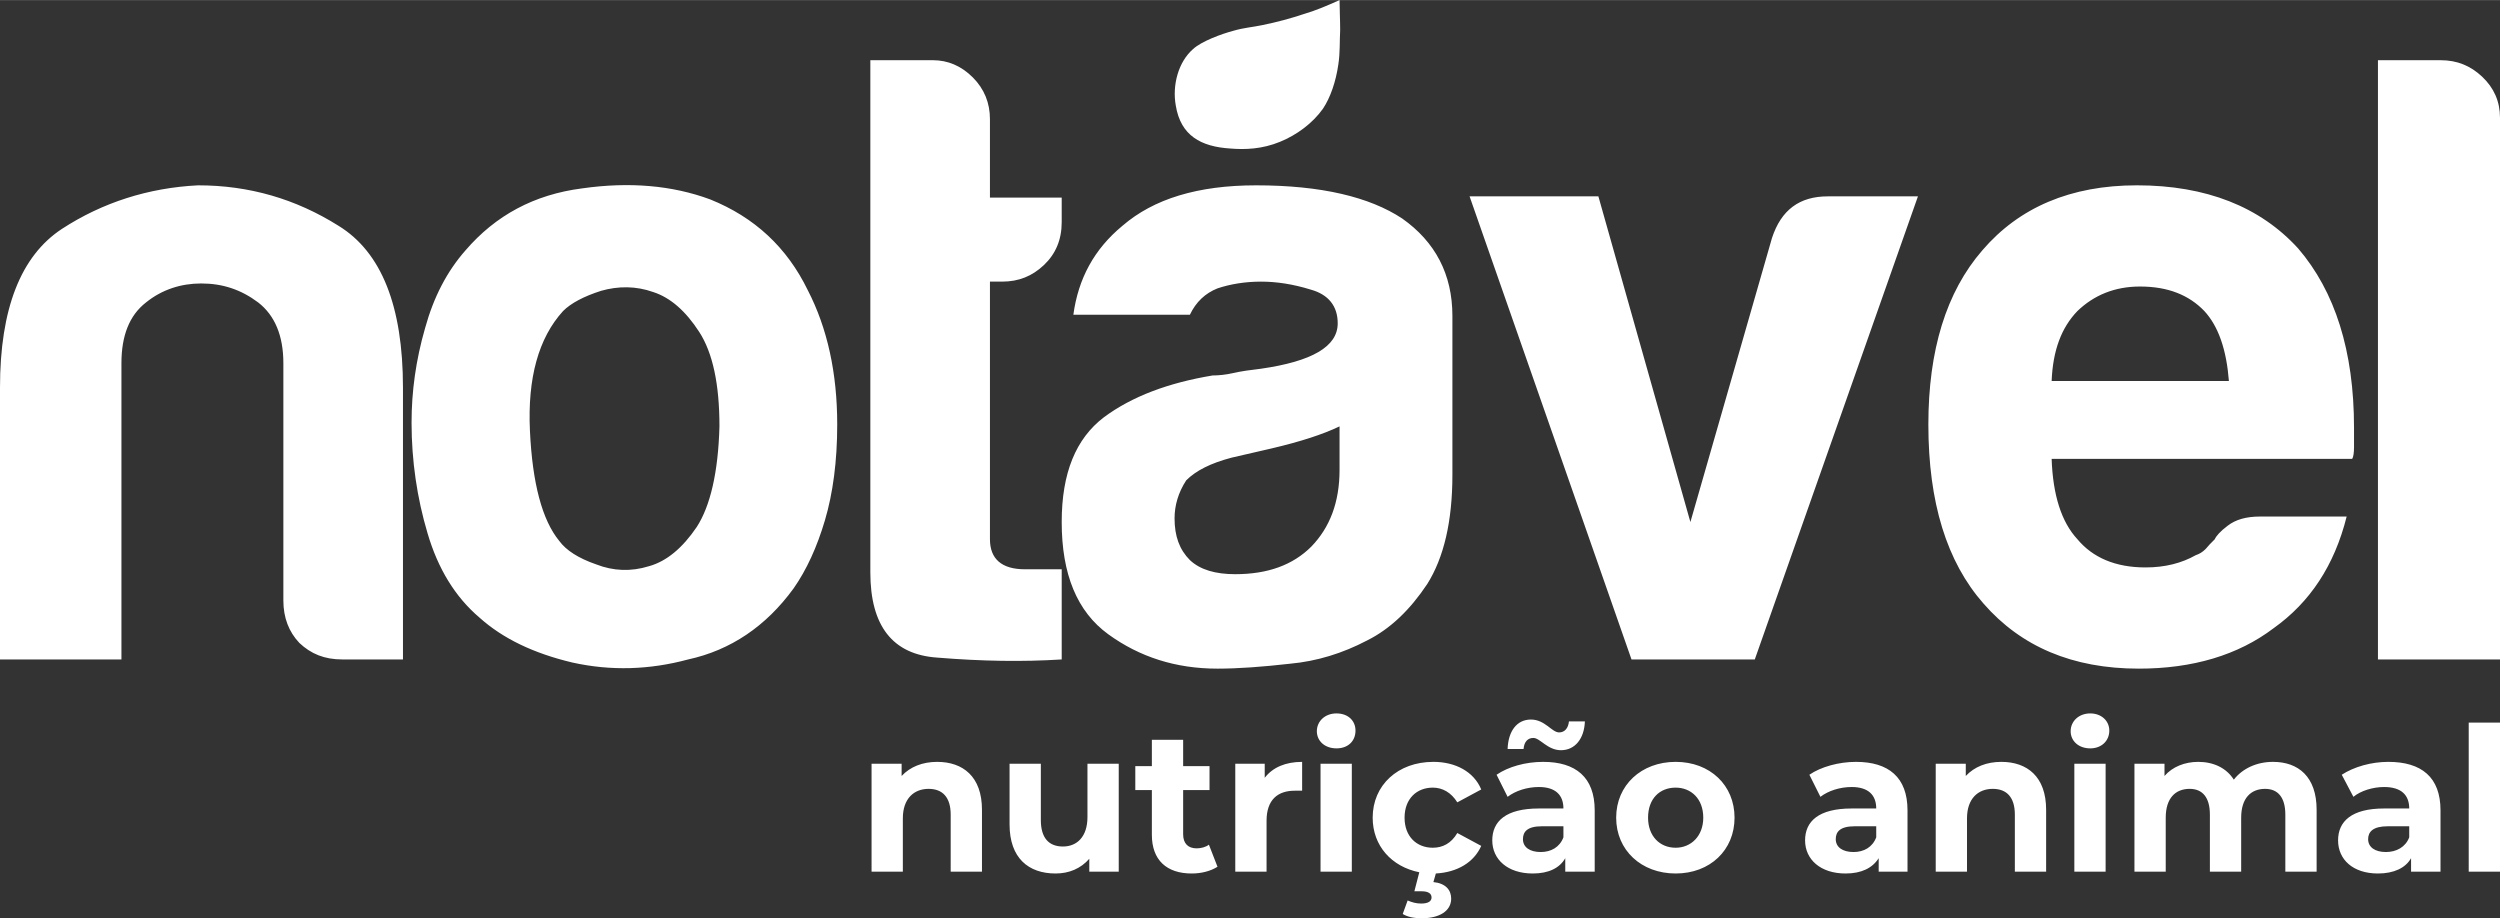 <?xml version="1.0" encoding="UTF-8"?>
<!DOCTYPE svg PUBLIC "-//W3C//DTD SVG 1.1//EN" "http://www.w3.org/Graphics/SVG/1.1/DTD/svg11.dtd">
<!-- Creator: CorelDRAW 2021 (64-Bit) -->
<svg xmlns="http://www.w3.org/2000/svg" xml:space="preserve" width="196px" height="72px" version="1.1" style="shape-rendering:geometricPrecision; text-rendering:geometricPrecision; image-rendering:optimizeQuality; fill-rule:evenodd; clip-rule:evenodd"
viewBox="0 0 40.76 14.97"
 xmlns:xlink="http://www.w3.org/1999/xlink"
 xmlns:xodm="http://www.corel.com/coreldraw/odm/2003">
 <rect x="0" y="0" width="40.76" height="14.97" fill="#333333" stroke="none"/>
 <defs>
  <style type="text/css">
   <![CDATA[
    .fil0 {fill:white}
    .fil1 {fill:white;fill-rule:nonzero}
   ]]>
  </style>
 </defs>
 <g id="Layer_x0020_1">
  <path class="fil0" d="M20.11 0.5c0.17,-0.05 0.32,-0.06 0.46,-0.09 0.25,-0.05 0.47,-0.11 0.71,-0.19 0.17,-0.05 0.36,-0.13 0.56,-0.22 0,0.14 0.01,0.31 0.01,0.49 -0.01,0.18 0,0.37 -0.03,0.56 -0.04,0.28 -0.13,0.54 -0.25,0.72 -0.17,0.24 -0.43,0.43 -0.7,0.54 -0.29,0.12 -0.57,0.13 -0.81,0.11 -0.48,-0.03 -0.81,-0.21 -0.89,-0.7 -0.06,-0.33 0.04,-0.71 0.28,-0.92 0.14,-0.13 0.47,-0.25 0.66,-0.3z"/>
  <path class="fil1" d="M6.57 10.75l-0.99 0c-0.29,0 -0.51,-0.09 -0.7,-0.27 -0.17,-0.18 -0.26,-0.41 -0.26,-0.69l0 0 0 -3.87c0,-0.45 -0.14,-0.78 -0.41,-0.99 -0.28,-0.21 -0.58,-0.31 -0.93,-0.31 -0.33,0 -0.64,0.1 -0.9,0.31 -0.27,0.21 -0.4,0.54 -0.4,0.99l0 4.83 -1.98 0 0 -4.43c0,-1.29 0.34,-2.15 1.01,-2.59 0.66,-0.43 1.41,-0.67 2.22,-0.71 0.83,0 1.59,0.22 2.29,0.66 0.7,0.43 1.05,1.31 1.05,2.64l0 4.43zm15.27 -3.8c-0.27,0.13 -0.64,0.25 -1.11,0.36 -0.43,0.1 -0.65,0.15 -0.65,0.15 -0.34,0.09 -0.58,0.21 -0.74,0.37 -0.13,0.2 -0.19,0.41 -0.19,0.62 0,0.29 0.08,0.51 0.25,0.68 0.17,0.16 0.42,0.23 0.74,0.23 0.53,0 0.94,-0.15 1.24,-0.45 0.3,-0.31 0.46,-0.72 0.46,-1.25l0 -0.71zm0.45 3.49c-0.4,0.21 -0.82,0.34 -1.26,0.38 -0.44,0.05 -0.84,0.08 -1.18,0.08 -0.68,0 -1.27,-0.19 -1.78,-0.56 -0.51,-0.37 -0.76,-0.98 -0.76,-1.83 0,-0.8 0.23,-1.36 0.69,-1.71 0.46,-0.34 1.05,-0.56 1.77,-0.68 0.09,0 0.21,-0.01 0.34,-0.04 0.13,-0.03 0.28,-0.05 0.45,-0.07 0.83,-0.12 1.25,-0.36 1.25,-0.74 0,-0.28 -0.15,-0.47 -0.44,-0.55 -0.29,-0.09 -0.56,-0.13 -0.81,-0.13 -0.26,0 -0.5,0.04 -0.71,0.11 -0.2,0.08 -0.35,0.22 -0.45,0.43l-1.9 0c0.08,-0.59 0.34,-1.07 0.8,-1.45 0.51,-0.44 1.23,-0.66 2.18,-0.66 1.06,0 1.85,0.19 2.38,0.54 0.54,0.38 0.82,0.91 0.82,1.59l0 2.59c0,0.76 -0.14,1.35 -0.41,1.78 -0.28,0.42 -0.6,0.73 -0.98,0.92zm-14.47 -0.37c-0.4,-0.34 -0.68,-0.8 -0.85,-1.38 -0.17,-0.57 -0.26,-1.18 -0.26,-1.8 0,-0.51 0.07,-1.02 0.22,-1.54 0.14,-0.51 0.36,-0.93 0.66,-1.27 0.49,-0.57 1.12,-0.91 1.9,-1.01 0.77,-0.11 1.47,-0.05 2.09,0.18 0.72,0.29 1.25,0.78 1.59,1.48 0.32,0.62 0.48,1.35 0.48,2.19 0,0.6 -0.07,1.12 -0.2,1.56 -0.13,0.44 -0.3,0.81 -0.51,1.11 -0.45,0.62 -1.03,1.01 -1.72,1.16 -0.63,0.17 -1.26,0.19 -1.89,0.05 -0.63,-0.15 -1.13,-0.39 -1.51,-0.73zm1.36 -5c-0.4,0.44 -0.58,1.09 -0.54,1.95 0.04,0.86 0.2,1.46 0.48,1.8 0.11,0.15 0.31,0.28 0.6,0.38 0.28,0.11 0.57,0.12 0.86,0.03 0.29,-0.08 0.55,-0.3 0.78,-0.64 0.22,-0.34 0.35,-0.89 0.37,-1.64 0,-0.69 -0.11,-1.2 -0.33,-1.54 -0.22,-0.34 -0.47,-0.56 -0.75,-0.65 -0.28,-0.1 -0.57,-0.1 -0.85,-0.02 -0.28,0.09 -0.49,0.2 -0.62,0.33zm8.13 5.68c-0.63,0.04 -1.3,0.03 -2.03,-0.03 -0.73,-0.05 -1.09,-0.52 -1.09,-1.39l0 -8.35 1.02 0c0.24,0 0.46,0.09 0.65,0.28 0.19,0.19 0.28,0.42 0.28,0.68l0 1.28 1.17 0 0 0.4c0,0.29 -0.1,0.52 -0.29,0.7 -0.19,0.18 -0.41,0.27 -0.68,0.27l-0.2 0 0 4.2c0,0.32 0.19,0.49 0.57,0.49l0.6 0 0 1.47zm11.3 0l-2.01 0 -2.64 -7.55 2.1 0 1.5 5.31 1.33 -4.63c0.15,-0.46 0.45,-0.68 0.91,-0.68l0 0 1.47 0 -2.66 7.55zm8.24 -2.33l1.41 0c-0.2,0.8 -0.6,1.4 -1.19,1.82 -0.58,0.44 -1.32,0.66 -2.2,0.66 -1.08,0 -1.92,-0.36 -2.53,-1.06 -0.6,-0.68 -0.9,-1.65 -0.9,-2.92 0,-1.21 0.29,-2.16 0.88,-2.84 0.6,-0.7 1.44,-1.06 2.52,-1.06 1.13,0 2.01,0.35 2.63,1.03 0.6,0.7 0.91,1.67 0.91,2.92 0,0.08 0,0.15 0,0.2 0,0.06 0,0.1 0,0.12 0,0.09 -0.01,0.16 -0.03,0.19l-4.9 0c0.02,0.59 0.16,1.03 0.42,1.31 0.25,0.3 0.62,0.46 1.11,0.46 0.32,0 0.59,-0.07 0.82,-0.2 0.06,-0.02 0.11,-0.05 0.16,-0.1 0.04,-0.05 0.09,-0.1 0.15,-0.16 0.02,-0.05 0.09,-0.13 0.21,-0.22 0.13,-0.1 0.3,-0.15 0.53,-0.15zm-3.4 -2.21l2.89 0c-0.04,-0.51 -0.17,-0.89 -0.4,-1.14 -0.25,-0.26 -0.59,-0.4 -1.05,-0.4 -0.41,0 -0.75,0.14 -1.02,0.4 -0.26,0.27 -0.4,0.64 -0.42,1.14zm5.32 -5.23l1.02 0c0.27,0 0.49,0.09 0.68,0.27 0.19,0.18 0.29,0.4 0.29,0.67l0 8.83 -1.99 0 0 -9.77z"/>
  <path class="fil1" d="M15.28 12.42c-0.24,0 -0.44,0.08 -0.58,0.23l0 -0.2 -0.49 0 0 1.76 0.51 0 0 -0.87c0,-0.32 0.18,-0.48 0.42,-0.48 0.23,0 0.36,0.14 0.36,0.42l0 0.93 0.51 0 0 -1.01c0,-0.54 -0.31,-0.78 -0.73,-0.78zm2.45 0.03l0 0.87c0,0.32 -0.17,0.48 -0.4,0.48 -0.23,0 -0.36,-0.14 -0.36,-0.43l0 -0.92 -0.51 0 0 0.99c0,0.55 0.31,0.8 0.75,0.8 0.22,0 0.41,-0.08 0.55,-0.24l0 0.21 0.48 0 0 -1.76 -0.51 0zm1.98 1.32c-0.05,0.04 -0.13,0.06 -0.2,0.06 -0.14,0 -0.22,-0.08 -0.22,-0.23l0 -0.72 0.43 0 0 -0.39 -0.43 0 0 -0.43 -0.51 0 0 0.43 -0.27 0 0 0.39 0.27 0 0 0.73c0,0.41 0.24,0.63 0.65,0.63 0.16,0 0.31,-0.04 0.42,-0.11l-0.14 -0.36zm0.91 -1.09l0 -0.23 -0.48 0 0 1.76 0.51 0 0 -0.83c0,-0.34 0.18,-0.49 0.46,-0.49 0.04,0 0.08,0 0.12,0l0 -0.47c-0.27,0 -0.48,0.09 -0.61,0.26zm1.17 -0.48c0.19,0 0.31,-0.12 0.31,-0.29 0,-0.16 -0.12,-0.28 -0.31,-0.28 -0.19,0 -0.32,0.13 -0.32,0.29 0,0.16 0.13,0.28 0.32,0.28zm-0.26 2.01l0.51 0 0 -1.76 -0.51 0 0 1.76zm1.83 -0.39c-0.26,0 -0.46,-0.18 -0.46,-0.49 0,-0.31 0.2,-0.49 0.46,-0.49 0.16,0 0.3,0.08 0.4,0.24l0.39 -0.21c-0.12,-0.29 -0.42,-0.45 -0.78,-0.45 -0.58,0 -0.99,0.38 -0.99,0.91 0,0.46 0.31,0.8 0.76,0.89l-0.08 0.31 0.12 0c0.11,0 0.16,0.04 0.16,0.1 0,0.06 -0.05,0.1 -0.17,0.1 -0.08,0 -0.15,-0.02 -0.22,-0.05l-0.08 0.22c0.08,0.05 0.19,0.07 0.31,0.07 0.29,0 0.48,-0.12 0.48,-0.32 0,-0.14 -0.09,-0.25 -0.29,-0.27l0.04 -0.14c0.35,-0.02 0.62,-0.18 0.74,-0.45l-0.39 -0.21c-0.1,0.17 -0.24,0.24 -0.4,0.24zm1.64 -1.79c0.11,0 0.23,0.2 0.45,0.2 0.23,0 0.38,-0.19 0.39,-0.47l-0.26 0c-0.01,0.11 -0.07,0.18 -0.16,0.18 -0.12,0 -0.23,-0.21 -0.46,-0.21 -0.23,0 -0.37,0.19 -0.38,0.48l0.26 0c0.01,-0.12 0.07,-0.18 0.16,-0.18zm0.16 0.39c-0.29,0 -0.57,0.08 -0.76,0.21l0.18 0.36c0.13,-0.1 0.32,-0.16 0.51,-0.16 0.27,0 0.4,0.13 0.4,0.35l-0.4 0c-0.54,0 -0.76,0.21 -0.76,0.52 0,0.31 0.25,0.54 0.66,0.54 0.26,0 0.44,-0.09 0.53,-0.25l0 0.22 0.48 0 0 -1c0,-0.54 -0.31,-0.79 -0.84,-0.79zm-0.04 1.47c-0.18,0 -0.29,-0.08 -0.29,-0.21 0,-0.12 0.07,-0.21 0.31,-0.21l0.35 0 0 0.18c-0.06,0.16 -0.2,0.24 -0.37,0.24zm2.2 0.35c0.56,0 0.96,-0.38 0.96,-0.91 0,-0.53 -0.4,-0.91 -0.96,-0.91 -0.56,0 -0.97,0.38 -0.97,0.91 0,0.53 0.41,0.91 0.97,0.91zm0 -0.42c-0.26,0 -0.45,-0.19 -0.45,-0.49 0,-0.31 0.19,-0.49 0.45,-0.49 0.25,0 0.45,0.18 0.45,0.49 0,0.3 -0.2,0.49 -0.45,0.49zm2.94 -1.4c-0.28,0 -0.57,0.08 -0.76,0.21l0.18 0.36c0.13,-0.1 0.32,-0.16 0.51,-0.16 0.27,0 0.4,0.13 0.4,0.35l-0.4 0c-0.54,0 -0.76,0.21 -0.76,0.52 0,0.31 0.25,0.54 0.66,0.54 0.26,0 0.44,-0.09 0.54,-0.25l0 0.22 0.47 0 0 -1c0,-0.54 -0.31,-0.79 -0.84,-0.79zm-0.04 1.47c-0.18,0 -0.29,-0.08 -0.29,-0.21 0,-0.12 0.07,-0.21 0.31,-0.21l0.35 0 0 0.18c-0.06,0.16 -0.2,0.24 -0.37,0.24zm2.41 -1.47c-0.24,0 -0.44,0.08 -0.58,0.23l0 -0.2 -0.49 0 0 1.76 0.51 0 0 -0.87c0,-0.32 0.18,-0.48 0.42,-0.48 0.23,0 0.36,0.14 0.36,0.42l0 0.93 0.51 0 0 -1.01c0,-0.54 -0.31,-0.78 -0.73,-0.78zm1.45 -0.22c0.18,0 0.31,-0.12 0.31,-0.29 0,-0.16 -0.13,-0.28 -0.31,-0.28 -0.19,0 -0.32,0.13 -0.32,0.29 0,0.16 0.13,0.28 0.32,0.28zm-0.26 2.01l0.51 0 0 -1.76 -0.51 0 0 1.76zm3.24 -1.79c-0.27,0 -0.5,0.11 -0.64,0.29 -0.12,-0.19 -0.33,-0.29 -0.58,-0.29 -0.22,0 -0.42,0.08 -0.55,0.23l0 -0.2 -0.49 0 0 1.76 0.51 0 0 -0.88c0,-0.32 0.16,-0.47 0.39,-0.47 0.21,0 0.33,0.14 0.33,0.42l0 0.93 0.51 0 0 -0.88c0,-0.32 0.16,-0.47 0.39,-0.47 0.21,0 0.33,0.14 0.33,0.42l0 0.93 0.51 0 0 -1.01c0,-0.54 -0.3,-0.78 -0.71,-0.78zm1.88 0c-0.28,0 -0.56,0.08 -0.76,0.21l0.19 0.36c0.12,-0.1 0.32,-0.16 0.5,-0.16 0.28,0 0.41,0.13 0.41,0.35l-0.41 0c-0.53,0 -0.75,0.21 -0.75,0.52 0,0.31 0.24,0.54 0.65,0.54 0.26,0 0.45,-0.09 0.54,-0.25l0 0.22 0.48 0 0 -1c0,-0.54 -0.31,-0.79 -0.85,-0.79zm-0.04 1.47c-0.18,0 -0.29,-0.08 -0.29,-0.21 0,-0.12 0.08,-0.21 0.32,-0.21l0.35 0 0 0.18c-0.06,0.16 -0.21,0.24 -0.38,0.24zm1.35 0.32l0.51 0 0 -2.43 -0.51 0 0 2.43z"/>
 </g>
</svg>
